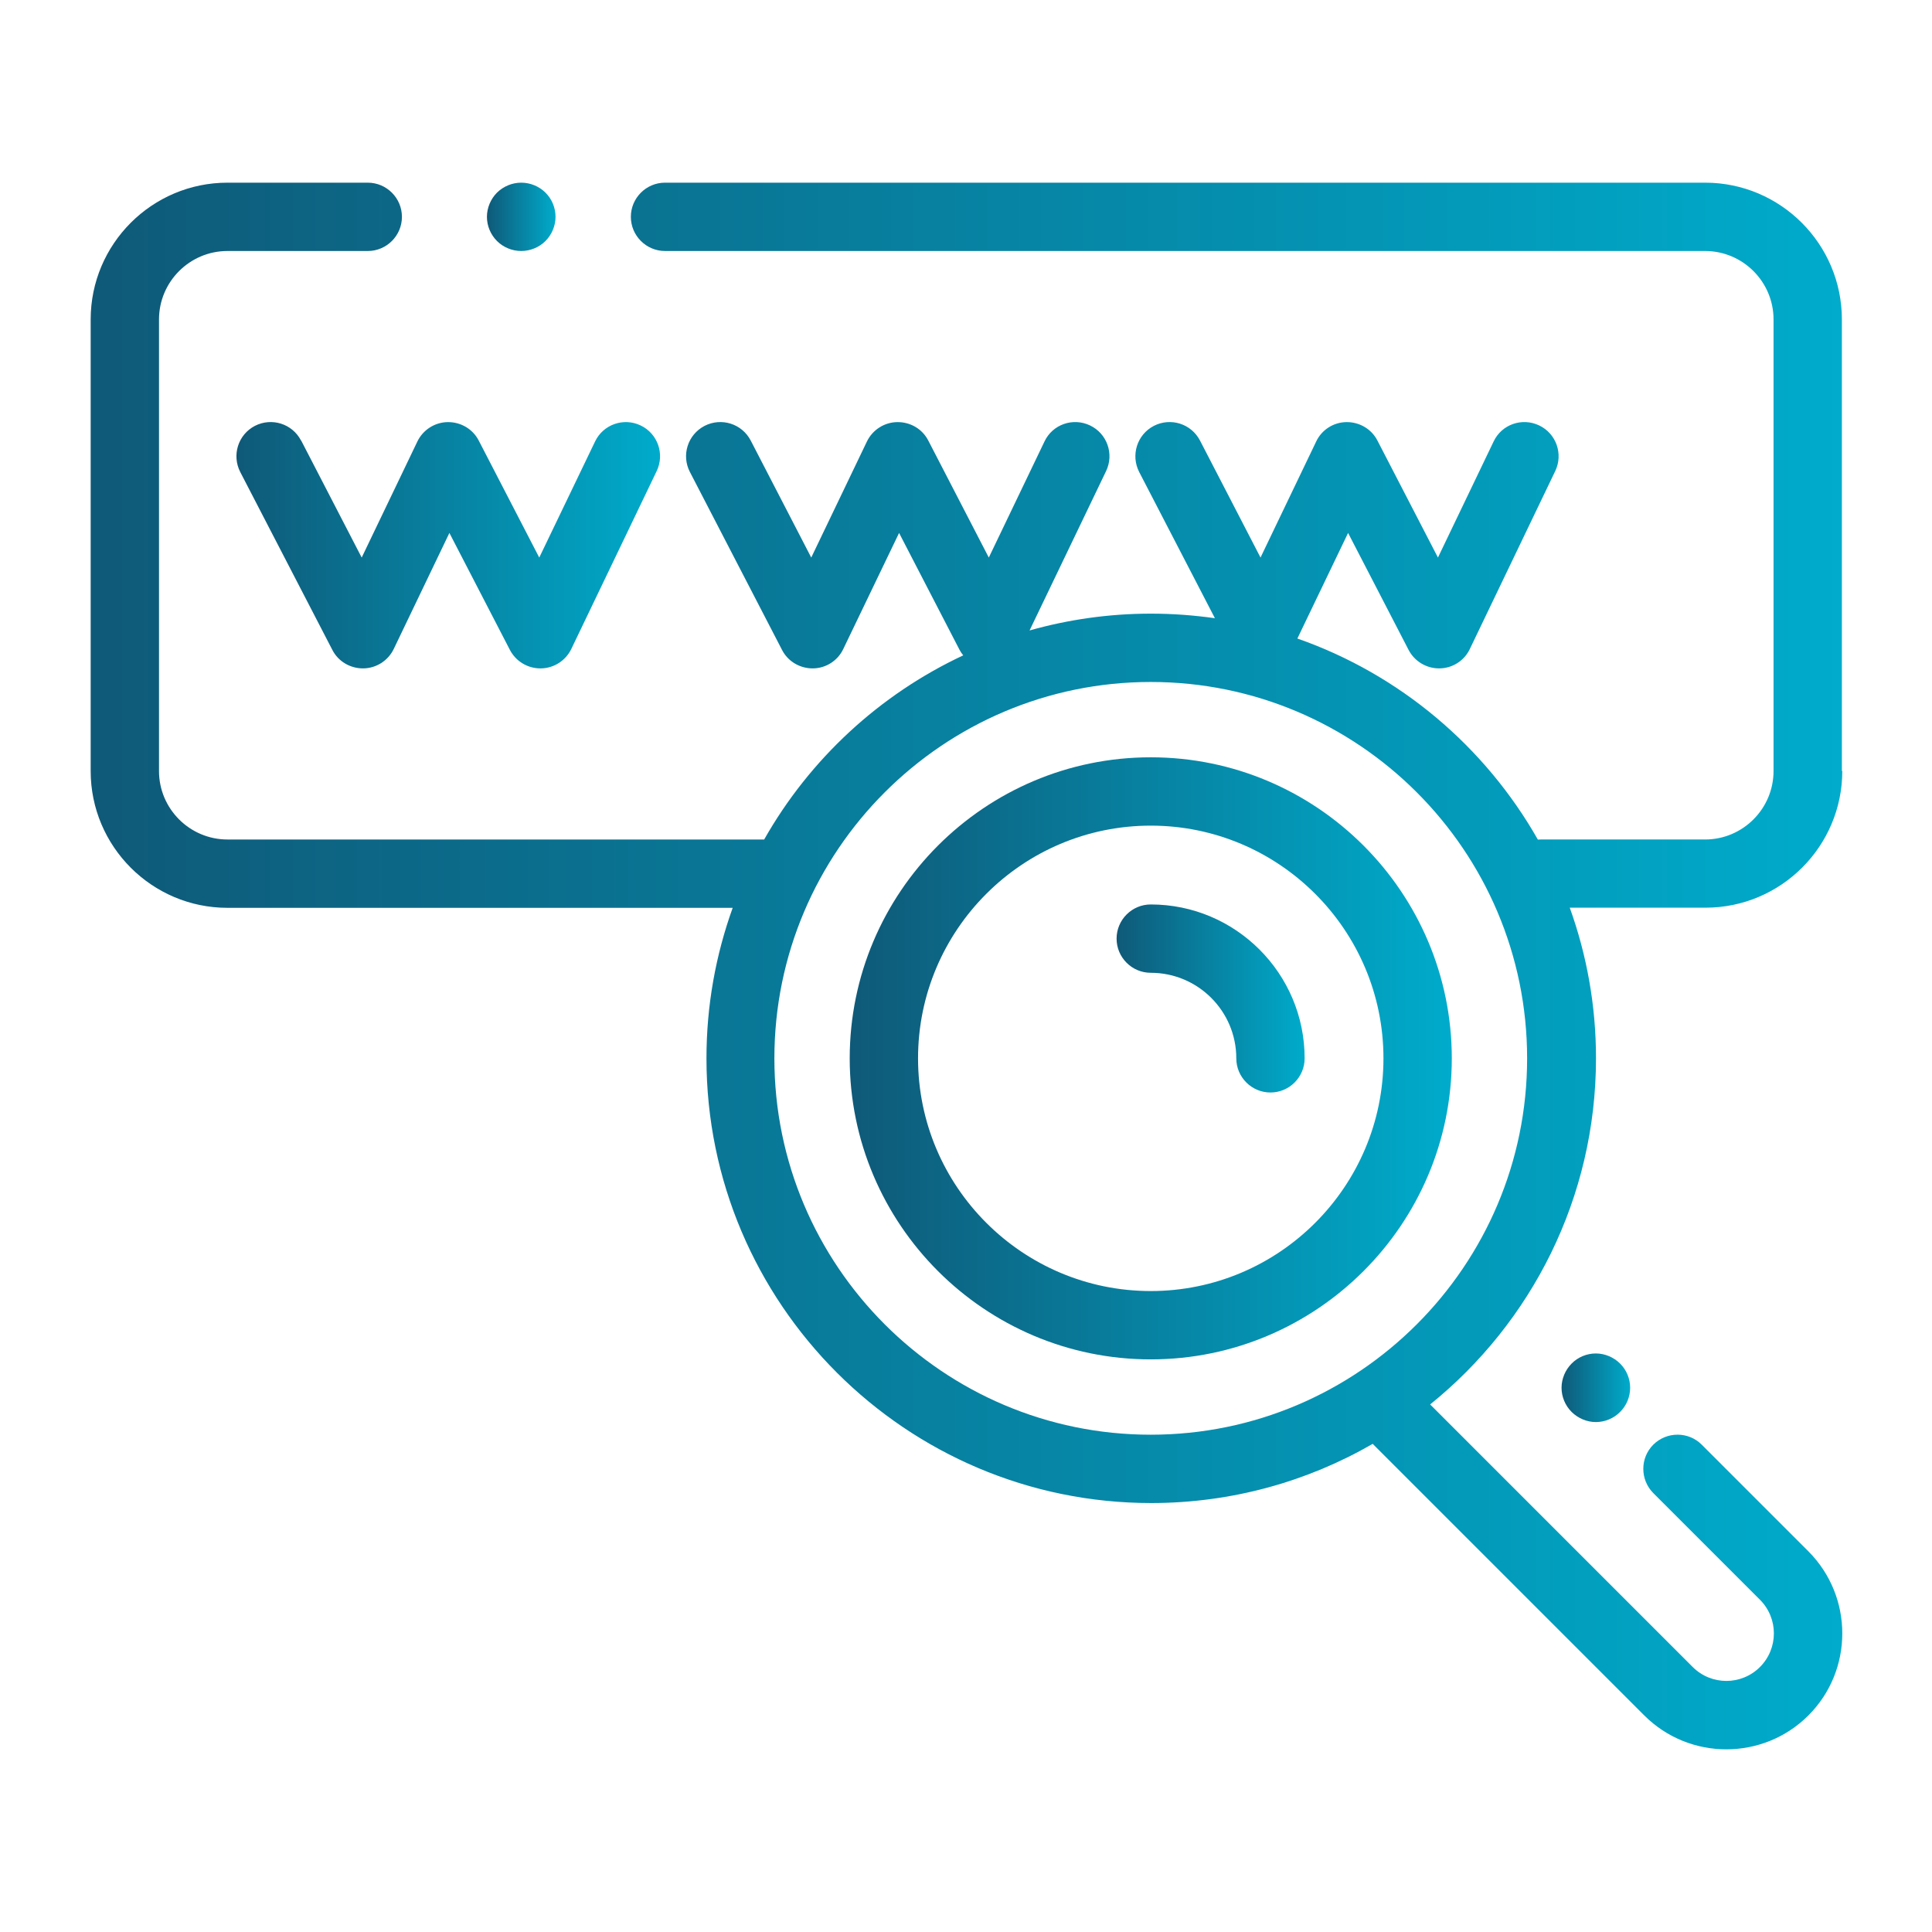 <?xml version="1.0" encoding="UTF-8"?>
<!DOCTYPE svg PUBLIC "-//W3C//DTD SVG 1.1//EN" "http://www.w3.org/Graphics/SVG/1.1/DTD/svg11.dtd">
<!-- Creator: CorelDRAW 2021 (64-Bit) -->
<svg xmlns="http://www.w3.org/2000/svg" xml:space="preserve" width="12.7mm" height="12.7mm" version="1.1" style="shape-rendering:geometricPrecision; text-rendering:geometricPrecision; image-rendering:optimizeQuality; fill-rule:evenodd; clip-rule:evenodd"
viewBox="0 0 143.63 143.63"
 xmlns:xlink="http://www.w3.org/1999/xlink"
 xmlns:xodm="http://www.corel.com/coreldraw/odm/2003">
 <defs>
  <style type="text/css">
   <![CDATA[
    .fil6 {fill:none}
    .fil4 {fill:url(#id0);fill-rule:nonzero}
    .fil1 {fill:url(#id1);fill-rule:nonzero}
    .fil0 {fill:url(#id2);fill-rule:nonzero}
    .fil5 {fill:url(#id3);fill-rule:nonzero}
    .fil3 {fill:url(#id4);fill-rule:nonzero}
    .fil2 {fill:url(#id5);fill-rule:nonzero}
   ]]>
  </style>
  <linearGradient id="id0" gradientUnits="userSpaceOnUse" x1="6.7" y1="71.81" x2="136.92" y2="71.81">
   <stop offset="0" style="stop-opacity:1; stop-color:#0F5978"/>
   <stop offset="1" style="stop-opacity:1; stop-color:#00ABCB"/>
  </linearGradient>
  <linearGradient id="id1" gradientUnits="userSpaceOnUse" xlink:href="#id0" x1="83.01" y1="74.23" x2="96.99" y2="74.23">
  </linearGradient>
  <linearGradient id="id2" gradientUnits="userSpaceOnUse" xlink:href="#id0" x1="63.17" y1="78.68" x2="107.93" y2="78.68">
  </linearGradient>
  <linearGradient id="id3" gradientUnits="userSpaceOnUse" xlink:href="#id0" x1="116.09" y1="103.17" x2="121.18" y2="103.17">
  </linearGradient>
  <linearGradient id="id4" gradientUnits="userSpaceOnUse" xlink:href="#id0" x1="36.2" y1="16.12" x2="41.29" y2="16.12">
  </linearGradient>
  <linearGradient id="id5" gradientUnits="userSpaceOnUse" xlink:href="#id0" x1="17.58" y1="40.53" x2="49.06" y2="40.53">
  </linearGradient>
 </defs>
 <g id="Layer_x0020_1">
  <g id="_1330348784912">
   <path class="fil0" d="M85.55 56.3c-12.34,0 -22.38,10.04 -22.38,22.38 0,12.34 10.04,22.38 22.38,22.38 12.34,0 22.38,-10.04 22.38,-22.38 0,-12.34 -10.04,-22.38 -22.38,-22.38zm0 39.68c-9.54,0 -17.3,-7.76 -17.3,-17.3 0,-9.54 7.76,-17.3 17.3,-17.3 9.54,0 17.3,7.76 17.3,17.3 0,9.54 -7.76,17.3 -17.3,17.3zm0 0z"/>
   <path class="fil1" d="M85.55 67.24c-1.4,0 -2.54,1.14 -2.54,2.54 0,1.4 1.14,2.54 2.54,2.54 3.51,0 6.36,2.85 6.36,6.36 0,1.4 1.14,2.54 2.54,2.54 1.4,0 2.54,-1.14 2.54,-2.54 0,-6.31 -5.13,-11.44 -11.44,-11.44l0 0zm0 0z"/>
   <path class="fil2" d="M22.38 32.75c-0.65,-1.25 -2.18,-1.73 -3.43,-1.09 -1.25,0.65 -1.73,2.18 -1.09,3.43l6.85 13.23c0.44,0.86 1.34,1.38 2.3,1.37 0.96,-0.01 1.84,-0.57 2.26,-1.44l4.14 -8.63 4.5 8.7c0.44,0.84 1.31,1.37 2.26,1.37l0.04 0c0.96,-0.01 1.84,-0.57 2.26,-1.44l6.35 -13.23c0.61,-1.27 0.07,-2.79 -1.19,-3.39 -1.27,-0.61 -2.79,-0.07 -3.39,1.19l-4.15 8.63 -4.5 -8.7c-0.44,-0.86 -1.34,-1.38 -2.3,-1.37 -0.96,0.01 -1.84,0.57 -2.26,1.44l-4.14 8.63 -4.5 -8.7zm0 0z"/>
   <path class="fil3" d="M38.75 18.66c0.67,0 1.33,-0.27 1.8,-0.74 0.47,-0.47 0.75,-1.13 0.75,-1.8 0,-0.67 -0.27,-1.33 -0.75,-1.8 -0.47,-0.47 -1.13,-0.74 -1.8,-0.74 -0.67,0 -1.32,0.27 -1.8,0.74 -0.47,0.47 -0.75,1.13 -0.75,1.8 0,0.67 0.27,1.32 0.75,1.8 0.47,0.47 1.13,0.74 1.8,0.74zm0 0z"/>
   <path class="fil4" d="M136.93 57.32l0 -33.57c0,-5.61 -4.56,-10.17 -10.17,-10.17l-77.32 0c-1.4,0 -2.54,1.14 -2.54,2.54 0,1.4 1.14,2.54 2.54,2.54l77.32 -0c2.8,0 5.09,2.28 5.09,5.09l0 33.57c0,2.8 -2.28,5.09 -5.09,5.09l-12.21 0c-0.07,0 -0.15,0 -0.22,0.01 -3.93,-6.92 -10.27,-12.29 -17.88,-14.95l3.77 -7.85 4.5 8.7c0.44,0.84 1.31,1.37 2.26,1.37l0.04 0c0.96,-0.01 1.84,-0.57 2.25,-1.44l6.35 -13.23c0.61,-1.27 0.07,-2.79 -1.19,-3.39 -1.27,-0.61 -2.79,-0.08 -3.39,1.19l-4.14 8.63 -4.5 -8.7c-0.44,-0.86 -1.34,-1.38 -2.3,-1.37 -0.96,0.01 -1.84,0.57 -2.25,1.44l-4.14 8.63 -4.5 -8.7c-0.65,-1.25 -2.18,-1.73 -3.43,-1.09 -1.25,0.65 -1.73,2.18 -1.09,3.43l5.63 10.87c-1.55,-0.22 -3.14,-0.34 -4.76,-0.34 -3.13,0 -6.15,0.44 -9.02,1.25l5.69 -11.85c0.61,-1.27 0.07,-2.79 -1.19,-3.39 -1.27,-0.61 -2.79,-0.08 -3.39,1.19l-4.14 8.63 -4.5 -8.7c-0.44,-0.86 -1.33,-1.38 -2.3,-1.37 -0.96,0.01 -1.84,0.57 -2.26,1.44l-4.14 8.63 -4.5 -8.7c-0.65,-1.25 -2.18,-1.73 -3.43,-1.09 -1.25,0.65 -1.74,2.18 -1.09,3.43l6.85 13.23c0.44,0.86 1.34,1.38 2.3,1.37 0.96,-0.01 1.84,-0.57 2.25,-1.44l4.15 -8.63 4.5 8.7c0.08,0.15 0.17,0.28 0.27,0.4 -6.24,2.92 -11.42,7.73 -14.8,13.69l-39.9 0c-2.8,0 -5.09,-2.28 -5.09,-5.09l0 -33.57c0,-2.8 2.28,-5.09 5.09,-5.09l10.43 0c1.4,0 2.54,-1.14 2.54,-2.54 0,-1.4 -1.14,-2.54 -2.54,-2.54l-10.43 0c-5.61,0 -10.17,4.56 -10.17,10.17l0 33.57c0,5.61 4.56,10.17 10.17,10.17l37.56 0c-1.26,3.5 -1.95,7.26 -1.95,11.19 0,18.23 14.83,33.06 33.06,33.06 5.99,0 11.62,-1.6 16.47,-4.4l20.19 20.19c1.68,1.68 3.89,2.52 6.1,2.52 2.21,0 4.42,-0.84 6.1,-2.52 3.36,-3.36 3.36,-8.83 0,-12.2l-7.93 -7.93c-0.99,-0.99 -2.6,-0.99 -3.6,0 -0.99,0.99 -0.99,2.6 0,3.6l7.93 7.93c1.38,1.38 1.38,3.62 0,5 -1.38,1.38 -3.62,1.38 -5,0l-19.52 -19.52c7.52,-6.07 12.33,-15.35 12.33,-25.74 0,-3.93 -0.69,-7.69 -1.95,-11.19l10.09 0c5.61,0 10.17,-4.56 10.17,-10.17l0 0zm-51.38 49.34c-15.43,0 -27.98,-12.55 -27.98,-27.98 0,-15.43 12.55,-27.98 27.98,-27.98 15.43,0 27.98,12.55 27.98,27.98 0,15.43 -12.55,27.98 -27.98,27.98zm0 0z"/>
   <path class="fil5" d="M116.84 101.37c-0.47,0.47 -0.75,1.13 -0.75,1.8 0,0.67 0.27,1.32 0.75,1.8 0.48,0.47 1.13,0.75 1.8,0.75 0.67,0 1.33,-0.27 1.8,-0.75 0.48,-0.47 0.75,-1.13 0.75,-1.8 0,-0.67 -0.27,-1.33 -0.75,-1.8 -0.47,-0.47 -1.13,-0.75 -1.8,-0.75 -0.67,0 -1.33,0.27 -1.8,0.75zm0 0z"/>
  </g>
  <rect class="fil6" x="-0" width="143.63" height="143.63"/>
 </g>
</svg>

